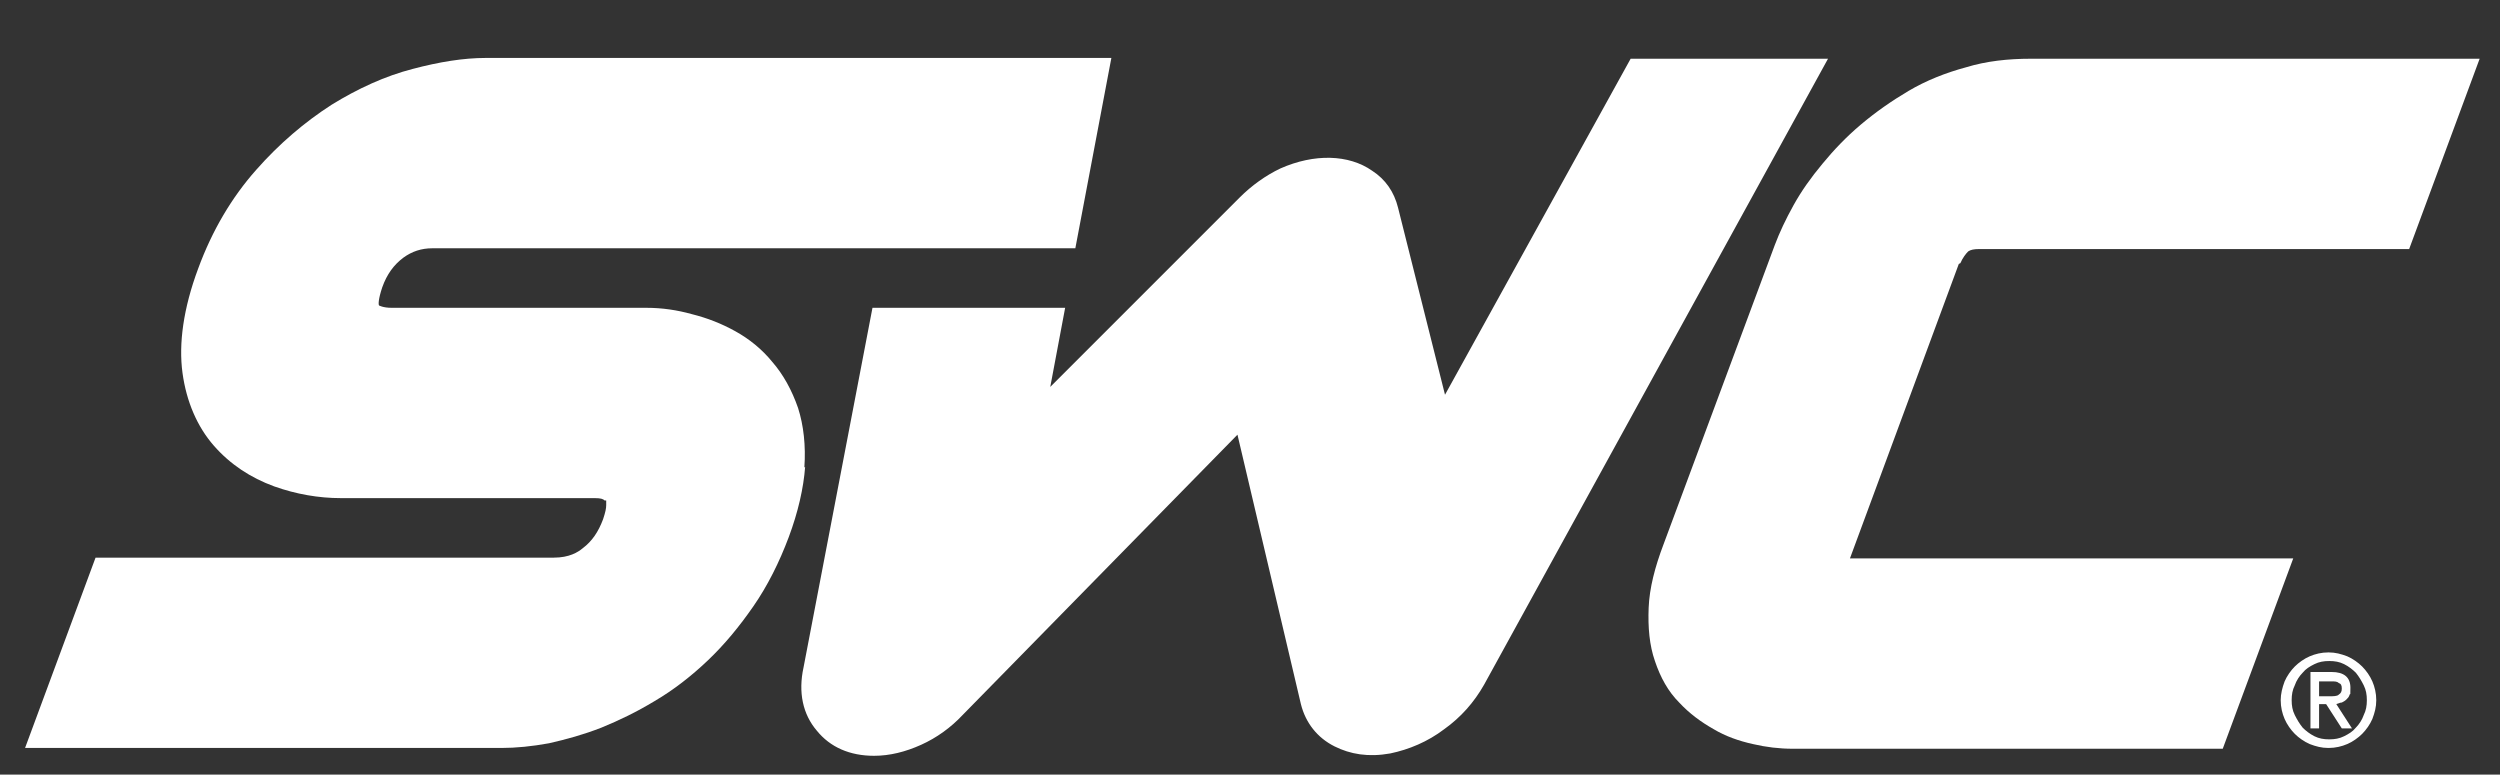 <?xml version="1.0" encoding="UTF-8"?>
<svg id="Layer_1" data-name="Layer 1" xmlns="http://www.w3.org/2000/svg" version="1.1" viewBox="0 0 319.2 98.9">
  <rect x="0" y="0" width="319.2" height="98.9" fill="#333333" stroke="none"/>
  <defs>
    <style>
      .cls-1 {
        fill: #fff;
        stroke-width: 0px;
      }
    </style>
  </defs>
  <g>
    <path class="cls-1" d="M250.1,33.7l-13.9,37.6h56.6l-9,24.3h-54.9c-1.7,0-3.4-.2-5.1-.6-1.8-.4-3.5-1-5-1.9-1.6-.9-3.1-2-4.4-3.4-1.4-1.4-2.4-3.2-3.1-5.3-.7-2-.9-4.3-.8-6.8.1-2.5.8-5.2,1.9-8.1l14.2-38.2c.6-1.6,1.4-3.3,2.4-5.1,1-1.8,2.2-3.5,3.7-5.3,1.4-1.7,3-3.4,4.9-5,1.9-1.6,3.9-3,6.1-4.3,2.2-1.3,4.7-2.3,7.3-3,2.6-.8,5.4-1.1,8.3-1.1h57.3l-9,24.3h-54.9c-.7,0-1.1.1-1.4.3-.3.3-.7.8-1,1.5Z"/>
    <path class="cls-1" d="M102.8,59.6c-.2,2.7-.9,5.8-2.1,9-1.2,3.2-2.7,6.2-4.5,8.8-1.8,2.6-3.7,4.9-5.8,6.9-2.1,2-4.4,3.8-6.8,5.2-2.3,1.4-4.6,2.5-6.8,3.4-2.3.9-4.5,1.5-6.7,2-2.2.4-4.2.6-6.1.6H3.2l9-24.3h58.5c2,0,3.1-.7,3.7-1.2,1.2-.9,2-2.1,2.6-3.7.3-.9.4-1.4.4-1.8,0-.2,0-.4,0-.6h-.2c-.2-.2-.5-.3-1.3-.3h-32.4c-2.8,0-5.7-.5-8.5-1.5-3-1.1-5.6-2.8-7.7-5.2-2.1-2.4-3.5-5.6-4-9.3-.5-3.7.1-8.2,2-13.3,1.8-4.9,4.3-9.1,7.4-12.6,3-3.4,6.2-6.1,9.6-8.3,3.4-2.1,6.9-3.7,10.4-4.6,3.4-.9,6.5-1.4,9.3-1.4h79.9l-4.6,24.3H55.2c-1.4,0-2.6.4-3.7,1.2-1.2.9-2.1,2.1-2.7,3.8-.5,1.5-.5,2.2-.4,2.3,0,0,.5.3,1.6.3h32.5c2.1,0,4,.3,5.8.8,2,.5,3.8,1.2,5.6,2.2,1.8,1,3.4,2.3,4.7,3.9,1.4,1.6,2.5,3.6,3.3,5.9.7,2.2,1,4.8.8,7.6Z"/>
    <path class="cls-1" d="M233.4,7.5l-43.9,79.9c-1.3,2.3-3,4.2-5.1,5.7-2.1,1.6-4.5,2.6-6.9,3.1-2.8.5-5.1.1-7.1-.9-2.2-1.1-3.7-3-4.3-5.4l-8.1-34.4-35.1,35.8c-1.5,1.6-3.3,2.9-5.3,3.8-2,.9-4,1.4-6,1.4-3.1,0-5.6-1.1-7.3-3.2-1.8-2.1-2.4-4.9-1.7-8.1l8.8-45.9h24.6l-1.9,10.1,24.2-24.2c1.5-1.5,3.3-2.8,5.2-3.7,4.3-1.9,8.7-1.8,11.7.3,1.7,1.1,2.8,2.7,3.3,4.7l6,23.9,23.7-42.9h25.3Z"/>
  </g>
  <path class="cls-1" d="M291.2,89.4c0-.8.2-1.6.5-2.4.3-.7.8-1.4,1.3-1.9.5-.5,1.2-1,1.9-1.3.7-.3,1.5-.5,2.4-.5s1.6.2,2.4.5c.7.3,1.4.8,1.9,1.3.5.5,1,1.2,1.3,1.9.3.7.5,1.5.5,2.4s-.2,1.6-.5,2.4c-.3.7-.8,1.4-1.3,1.9s-1.2,1-1.9,1.3c-.7.3-1.5.5-2.4.5s-1.6-.2-2.4-.5c-.7-.3-1.4-.8-1.9-1.3s-1-1.2-1.3-1.9c-.3-.7-.5-1.5-.5-2.4ZM302.2,89.4c0-.7-.1-1.3-.4-1.9-.3-.6-.6-1.1-1-1.6-.4-.4-.9-.8-1.5-1.1-.6-.3-1.2-.4-1.9-.4s-1.3.1-1.9.4c-.6.3-1.1.6-1.5,1.1-.4.4-.8,1-1,1.6-.3.6-.4,1.2-.4,1.9s.1,1.3.4,1.9c.3.6.6,1.1,1,1.6.4.4.9.8,1.5,1.1.6.3,1.2.4,1.9.4s1.3-.1,1.9-.4c.6-.3,1.1-.6,1.5-1.1.4-.4.8-1,1-1.6.3-.6.4-1.2.4-1.9ZM295,92.9v-7.1h2.7c1.6,0,2.4.7,2.4,2s0,.6-.1.9-.2.4-.4.6-.4.3-.6.4c-.2,0-.4.1-.7.2l2,3.1h-1.3l-2-3.1h-.9v3.1h-1.1ZM296.1,86.9v2h1.3c.5,0,1,0,1.2-.2.3-.2.4-.4.4-.8s-.1-.6-.4-.7c-.2-.2-.5-.2-.9-.2h-1.6Z"/>
</svg>